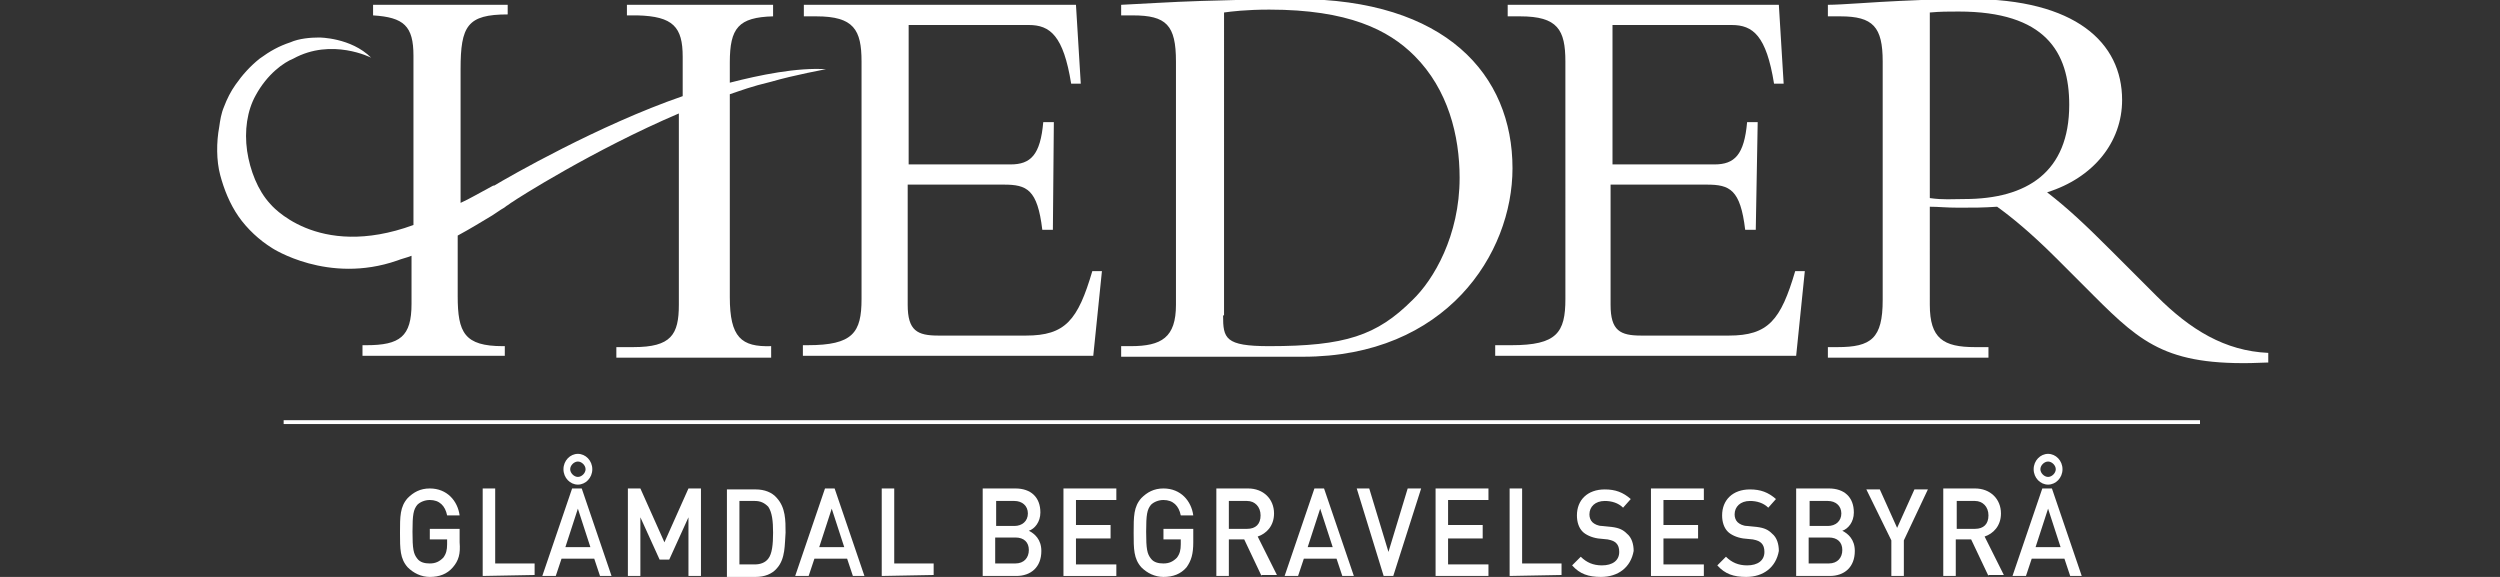 <?xml version="1.0" encoding="utf-8"?>
<!-- Generator: Adobe Illustrator 24.3.0, SVG Export Plug-In . SVG Version: 6.00 Build 0)  -->
<svg version="1.1" id="Layer_1" xmlns="http://www.w3.org/2000/svg" xmlns:xlink="http://www.w3.org/1999/xlink" x="0px" y="0px"
	 viewBox="0 0 260 60" style="enable-background:new 0 0 260 60;" xml:space="preserve">
<rect x="0" y="0" width="260" height="60" fill="#333333" stroke="none"/>
<style type="text/css">
	.st0{fill:#FFFFFF;}
	.st1{fill-rule:evenodd;clip-rule:evenodd;fill:#FFFFFF;}
</style>
<g>
	<rect x="29.5" y="43.7" class="st0" width="199.3" height="0.4"/>
</g>
<g>
	<path class="st0" d="M109.5,23.9h-1.1c-0.5-4.2-1.6-4.7-4-4.7h-10v12.5c0,2.7,1,3.2,3.2,3.2h9.1c4.1,0,5.4-1.6,6.9-6.7h1l-0.9,8.8
		H83.5v-1.1h0.5c4.7,0,5.6-1.3,5.6-4.8V6.4c0-3.3-0.8-4.7-4.7-4.7h-1.3V0.5h28.3l0.5,8.2h-1c-0.8-5-2.2-6.1-4.4-6.1H94.5v14.5h10.6
		c2.1,0,3.1-1,3.4-4.4h1.1L109.5,23.9L109.5,23.9z"/>
	<path class="st0" d="M122.3,6.4c0-3.8-1-4.8-4.5-4.8h-1.2V0.5c2.2-0.1,5.1-0.3,8.3-0.4c3.2-0.1,6.9-0.2,9.9-0.2
		c15.6,0,22.5,7.9,22.5,17.6c0,8.9-6.9,19.6-21.8,19.6h-18.9v-1.1h1c3.2,0,4.7-0.9,4.7-4.3L122.3,6.4L122.3,6.4z M127.2,32.8
		c0,2.4,0.2,3.2,4.8,3.2c7.9,0,11.2-1.1,14.9-4.8c2.2-2.1,4.9-6.7,4.9-12.7c0-4.4-1.2-9.2-4.7-12.7c-2.7-2.7-6.9-4.8-15.1-4.8
		c-2.4,0-4,0.2-4.7,0.3V32.8z"/>
	<path class="st0" d="M182.6,23.9h-1.1c-0.5-4.2-1.6-4.7-4-4.7h-10v12.5c0,2.7,1,3.2,3.2,3.2h9.1c4.1,0,5.4-1.6,6.9-6.7h1l-0.9,8.8
		h-31.3v-1.1h1.7c4.7,0,5.6-1.3,5.6-4.8V6.4c0-3.3-0.8-4.7-4.7-4.7h-1.3V0.5H185l0.5,8.2h-1c-0.8-5-2.2-6.1-4.4-6.1h-12.4v14.5h10.6
		c2.1,0,3.1-1,3.4-4.4h1.1L182.6,23.9L182.6,23.9z"/>
	<path class="st0" d="M200.7,31.7c0,3.5,1.4,4.4,4.7,4.4h1.4v1.1h-16.7v-1.1h1c3.5,0,4.7-0.9,4.7-4.9V6.4c0-3.6-1-4.7-4.4-4.7h-1.3
		V0.5c1.4,0,5-0.3,7.4-0.4c2.4-0.1,3.6-0.2,7.4-0.2c10.9,0,15.8,4.5,15.8,10.5c0,4.4-3,8.1-7.8,9.6c2.2,1.7,4,3.4,6.7,6.1l4.7,4.7
		c3.5,3.5,7.1,5.7,11.6,5.9v1c-10.3,0.5-13-1.8-18.2-7l-3.9-3.9c-2.6-2.6-4.7-4.3-6.1-5.3c-1.5,0.1-2.4,0.1-4,0.1
		c-1.3,0-2.1-0.1-3-0.1L200.7,31.7L200.7,31.7z M200.7,20.6c1.4,0.2,2.3,0.1,3.6,0.1c6.5,0,10.9-2.8,10.9-9.8
		c0-5.5-2.5-9.7-11.5-9.7c-1.1,0-1.9,0-3,0.1L200.7,20.6L200.7,20.6z"/>
	<path class="st1" d="M75.9,30.9V9.8c1.2-0.4,2.2-0.8,4.3-1.3c2.4-0.7,5.7-1.3,5.7-1.3C82.9,7,79,7.8,75.9,8.6V6.5
		c0-3.6,0.9-4.7,4.5-4.8V0.5H65.2v1.1h1.1C70,1.7,71,2.8,71,5.9v4.1c-8.7,3-18.1,8.4-19.6,9.3c0,0-0.1,0-0.1,0
		c-1.5,0.8-2.5,1.4-3.4,1.8v-1.6v-2.1V7.2c0-4.5,0.7-5.7,4.9-5.7V0.5h-14v1.1C42,1.8,43,2.7,43,5.8v17.6
		c-10.1,3.7-14.9-2.2-14.9-2.2c-1.3-1.4-2.1-3.5-2.4-5.5c-0.3-2.1,0-4.2,0.9-5.8c1.2-2.2,2.9-3.4,3.9-3.8c4-2.2,8.1-0.1,8.1-0.1
		c-2.1-2.1-5.4-2.1-5.4-2.1c-0.9,0-2.1,0.1-3,0.5l0,0c-1.2,0.4-2.1,0.9-3.2,1.7c-1,0.8-1.8,1.7-2.5,2.7c-0.5,0.7-0.9,1.5-1.2,2.3
		c-0.3,0.7-0.4,1.4-0.5,2.1c-0.3,1.6-0.3,3.5,0.1,5c0.4,1.5,1,3,1.9,4.3c0.9,1.3,2.2,2.5,3.5,3.3c0,0,5.8,3.8,13,1.3
		c0.5-0.2,1-0.3,1.5-0.5v5c0,3.4-1.2,4.3-4.7,4.3h-0.4v1.1h14.8V36h-0.2c-4,0-4.7-1.4-4.7-5.2v-6.3c1.3-0.7,2.6-1.5,3.6-2.1
		c0.3-0.2,0.6-0.4,0.9-0.6c0.2-0.1,0.5-0.3,0.6-0.4c0.2-0.1,0.4-0.3,0.6-0.4l0,0c0.4-0.3,8.4-5.4,17.3-9.2v5.8v2.1v12
		c0,3.1-0.8,4.4-4.7,4.4h-1.8v1.1h16.1V36C77.1,36.1,75.9,35.1,75.9,30.9z"/>
</g>
<g>
	<g>
		<path class="st0" d="M47.1,59c-0.6,0.7-1.4,1-2.4,1c-0.9,0-1.7-0.4-2.3-1c-0.8-0.9-0.8-1.9-0.8-3.6c0-1.7,0-2.7,0.8-3.6
			c0.6-0.6,1.3-1,2.3-1c1.8,0,2.9,1.3,3.1,2.8h-1.3c-0.2-1-0.8-1.6-1.8-1.6c-0.5,0-1,0.2-1.3,0.5c-0.4,0.5-0.5,1-0.5,2.8
			c0,1.8,0.1,2.3,0.5,2.8c0.3,0.4,0.8,0.5,1.3,0.5c0.6,0,1-0.2,1.4-0.6c0.3-0.4,0.4-0.8,0.4-1.4v-0.5h-1.8V55h3.1v1.4
			C47.9,57.6,47.7,58.3,47.1,59z"/>
		<path class="st0" d="M50.2,59.9v-9.1h1.3v7.8h4.1v1.2L50.2,59.9L50.2,59.9z"/>
		<path class="st0" d="M62.4,59.9l-0.6-1.8h-3.4l-0.6,1.8h-1.4l3.1-9.1h1l3.1,9.1H62.4z M60.1,50.4c-0.8,0-1.5-0.7-1.5-1.6
			s0.7-1.6,1.5-1.6s1.5,0.7,1.5,1.6C61.6,49.7,60.9,50.4,60.1,50.4z M60.1,52.9l-1.3,4h2.6L60.1,52.9z M60.1,48
			c-0.4,0-0.8,0.4-0.8,0.8s0.4,0.8,0.8,0.8s0.8-0.4,0.8-0.8S60.5,48,60.1,48z"/>
		<path class="st0" d="M71.6,59.9v-6.1l-2,4.4h-1l-2-4.4v6.1h-1.3v-9.1h1.3l2.5,5.6l2.5-5.6h1.3v9.1H71.6z"/>
		<path class="st0" d="M80.8,59.1c-0.5,0.6-1.3,0.9-2.2,0.9h-3v-9.1h3c0.9,0,1.7,0.3,2.2,0.9c0.9,1,0.9,2.3,0.9,3.6
			C81.6,56.6,81.7,58.1,80.8,59.1z M79.9,52.7c-0.4-0.4-0.8-0.6-1.4-0.6h-1.6v6.6h1.6c0.6,0,1.1-0.2,1.4-0.6
			c0.4-0.5,0.5-1.5,0.5-2.7S80.3,53.3,79.9,52.7z"/>
		<path class="st0" d="M88.7,59.9l-0.6-1.8h-3.4l-0.6,1.8h-1.4l3.1-9.1h1l3.1,9.1H88.7z M86.5,52.9l-1.3,4h2.6L86.5,52.9z"/>
		<path class="st0" d="M91.7,59.9v-9.1H93v7.8h4.1v1.2L91.7,59.9L91.7,59.9z"/>
		<path class="st0" d="M105.7,59.9h-3.5v-9.1h3.4c1.6,0,2.6,0.9,2.6,2.5c0,1-0.6,1.7-1.2,1.9c0.6,0.3,1.3,0.9,1.3,2.1
			C108.3,59,107.2,59.9,105.7,59.9z M105.5,52.1h-1.9v2.6h1.9c0.8,0,1.4-0.5,1.4-1.3S106.3,52.1,105.5,52.1z M105.6,55.9h-2.1v2.7
			h2.1c0.9,0,1.4-0.6,1.4-1.4S106.5,55.9,105.6,55.9z"/>
		<path class="st0" d="M110.6,59.9v-9.1h5.5v1.2h-4.2v2.6h3.6V56h-3.6v2.7h4.2v1.2L110.6,59.9L110.6,59.9z"/>
		<path class="st0" d="M123.4,59c-0.6,0.7-1.4,1-2.4,1c-0.9,0-1.7-0.4-2.3-1c-0.8-0.9-0.8-1.9-0.8-3.6c0-1.7,0-2.7,0.8-3.6
			c0.6-0.6,1.3-1,2.3-1c1.8,0,2.9,1.3,3.1,2.8h-1.3c-0.2-1-0.8-1.6-1.8-1.6c-0.5,0-1,0.2-1.3,0.5c-0.4,0.5-0.5,1-0.5,2.8
			c0,1.8,0.1,2.3,0.5,2.8c0.3,0.4,0.8,0.5,1.3,0.5c0.6,0,1-0.2,1.4-0.6c0.3-0.4,0.4-0.8,0.4-1.4v-0.5H121V55h3.1v1.4
			C124.1,57.6,123.9,58.3,123.4,59z"/>
		<path class="st0" d="M131.2,59.9l-1.8-3.8h-1.6v3.8h-1.3v-9.1h3.3c1.6,0,2.7,1.1,2.7,2.6c0,1.3-0.8,2.1-1.7,2.4l2,4H131.2z
			 M129.7,52.1h-1.9V55h1.9c0.9,0,1.4-0.5,1.4-1.4S130.5,52.1,129.7,52.1z"/>
		<path class="st0" d="M139.6,59.9l-0.6-1.8h-3.4l-0.6,1.8h-1.4l3.1-9.1h1l3.1,9.1H139.6z M137.3,52.9l-1.3,4h2.6L137.3,52.9z"/>
		<path class="st0" d="M144.9,59.9h-1l-2.8-9.1h1.3l2,6.6l2-6.6h1.4L144.9,59.9z"/>
		<path class="st0" d="M149.3,59.9v-9.1h5.5v1.2h-4.2v2.6h3.6V56h-3.6v2.7h4.2v1.2L149.3,59.9L149.3,59.9z"/>
		<path class="st0" d="M157,59.9v-9.1h1.3v7.8h4.1v1.2L157,59.9L157,59.9z"/>
		<path class="st0" d="M166.5,60c-1.3,0-2.2-0.3-3-1.2l0.9-0.9c0.6,0.6,1.3,0.9,2.2,0.9c1.1,0,1.8-0.5,1.8-1.4
			c0-0.4-0.1-0.7-0.3-0.9c-0.2-0.2-0.4-0.3-0.9-0.4l-1-0.1c-0.7-0.1-1.3-0.4-1.6-0.7c-0.4-0.4-0.6-1-0.6-1.7c0-1.6,1.1-2.7,2.9-2.7
			c1.1,0,1.9,0.3,2.7,1l-0.8,0.9c-0.5-0.5-1.2-0.7-1.9-0.7c-1,0-1.6,0.6-1.6,1.4c0,0.3,0.1,0.6,0.3,0.8c0.2,0.2,0.6,0.4,1,0.4l1,0.1
			c0.8,0.1,1.2,0.3,1.6,0.7c0.5,0.4,0.7,1.1,0.7,1.8C169.6,59,168.3,60,166.5,60z"/>
		<path class="st0" d="M171.7,59.9v-9.1h5.5v1.2H173v2.6h3.6V56H173v2.7h4.2v1.2L171.7,59.9L171.7,59.9z"/>
		<path class="st0" d="M181.6,60c-1.3,0-2.2-0.3-3-1.2l0.9-0.9c0.6,0.6,1.3,0.9,2.2,0.9c1.1,0,1.8-0.5,1.8-1.4
			c0-0.4-0.1-0.7-0.3-0.9c-0.2-0.2-0.4-0.3-0.9-0.4l-1-0.1c-0.7-0.1-1.3-0.4-1.6-0.7c-0.4-0.4-0.6-1-0.6-1.7c0-1.6,1.1-2.7,2.9-2.7
			c1.1,0,1.9,0.3,2.7,1l-0.8,0.9c-0.5-0.5-1.2-0.7-1.9-0.7c-1,0-1.6,0.6-1.6,1.4c0,0.3,0.1,0.6,0.3,0.8c0.2,0.2,0.6,0.4,1,0.4l1,0.1
			c0.8,0.1,1.2,0.3,1.6,0.7c0.5,0.4,0.7,1.1,0.7,1.8C184.7,59,183.4,60,181.6,60z"/>
		<path class="st0" d="M190.3,59.9h-3.5v-9.1h3.4c1.6,0,2.6,0.9,2.6,2.5c0,1-0.6,1.7-1.2,1.9c0.6,0.3,1.3,0.9,1.3,2.1
			C192.9,59,191.8,59.9,190.3,59.9z M190.1,52.1h-1.9v2.6h1.9c0.8,0,1.4-0.5,1.4-1.3S190.9,52.1,190.1,52.1z M190.2,55.9h-2.1v2.7
			h2.1c0.9,0,1.4-0.6,1.4-1.4S191.1,55.9,190.2,55.9z"/>
		<path class="st0" d="M198,56.2v3.7h-1.3v-3.7l-2.6-5.3h1.4l1.8,4l1.8-4h1.4L198,56.2z"/>
		<path class="st0" d="M206.8,59.9l-1.8-3.8h-1.6v3.8h-1.3v-9.1h3.3c1.6,0,2.7,1.1,2.7,2.6c0,1.3-0.8,2.1-1.7,2.4l2,4H206.8z
			 M205.4,52.1h-1.9V55h1.9c0.9,0,1.4-0.5,1.4-1.4S206.2,52.1,205.4,52.1z"/>
		<path class="st0" d="M215.3,59.9l-0.6-1.8h-3.4l-0.6,1.8h-1.4l3.1-9.1h1l3.1,9.1H215.3z M213,50.4c-0.8,0-1.5-0.7-1.5-1.6
			s0.7-1.6,1.5-1.6c0.8,0,1.5,0.7,1.5,1.6C214.5,49.7,213.8,50.4,213,50.4z M213,52.9l-1.3,4h2.6L213,52.9z M213,48
			c-0.4,0-0.8,0.4-0.8,0.8s0.4,0.8,0.8,0.8c0.4,0,0.8-0.4,0.8-0.8S213.4,48,213,48z"/>
	</g>
</g>
</svg>
